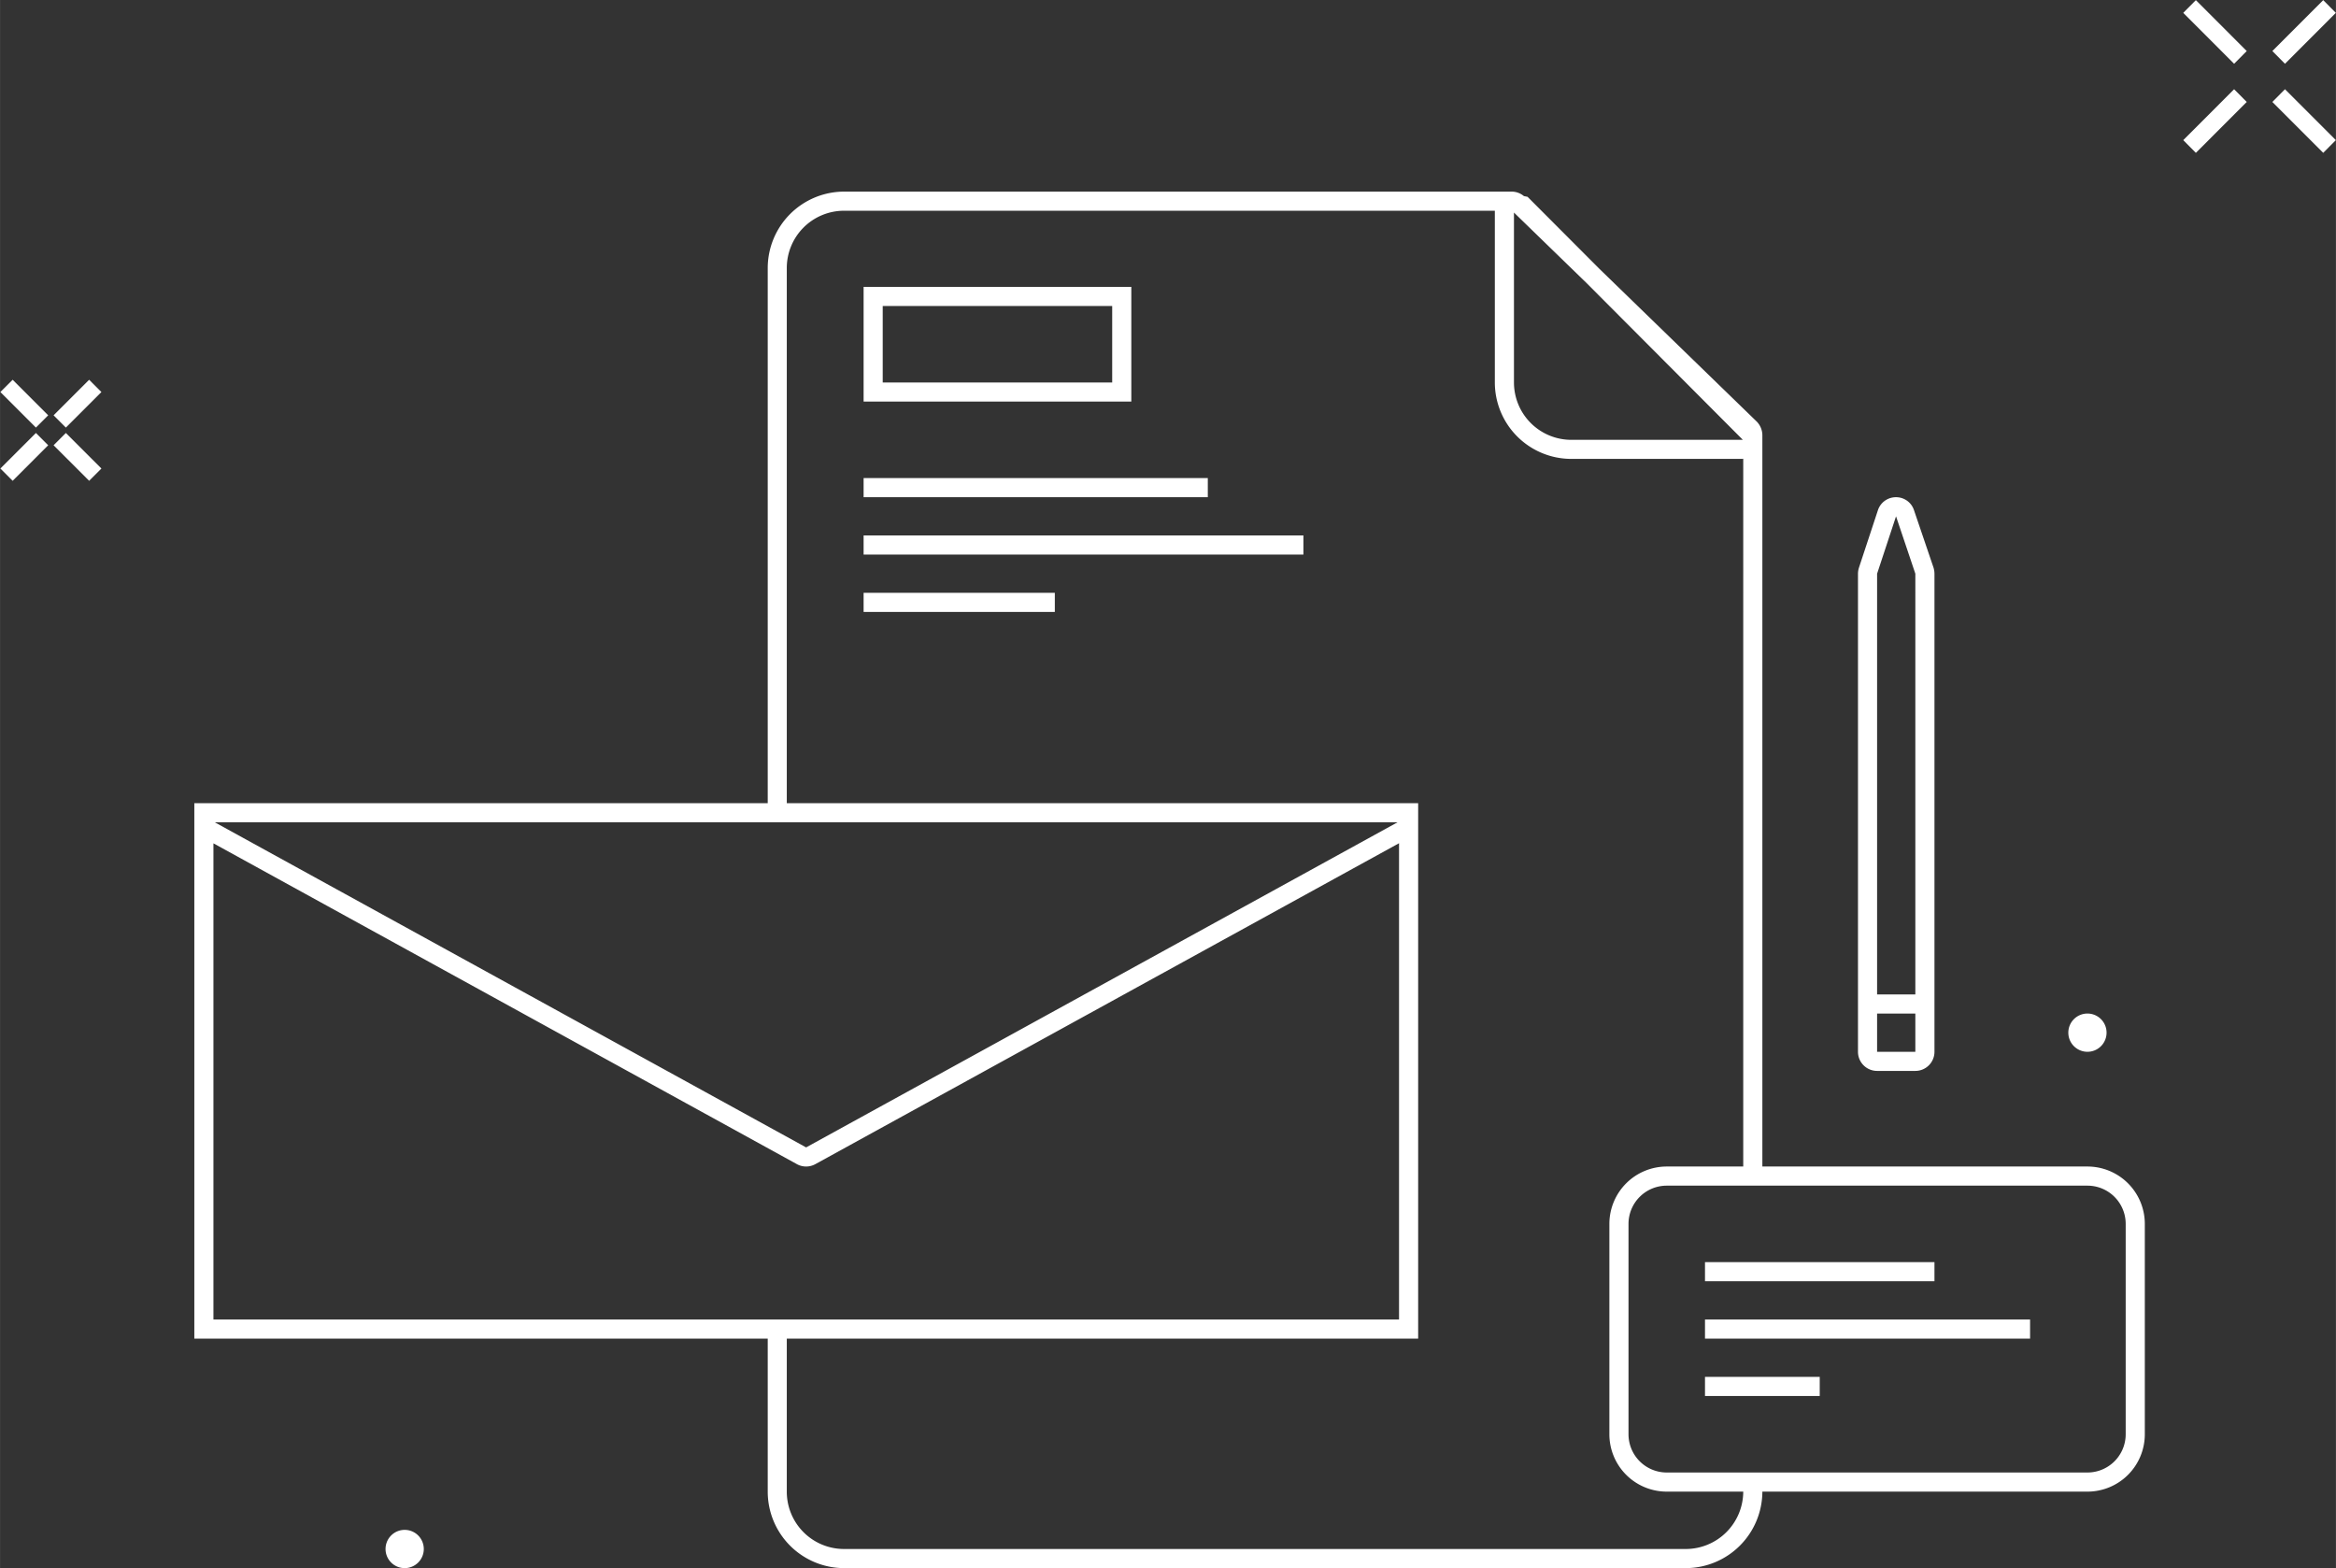 <?xml version="1.0" encoding="UTF-8"?>
<svg width="122.16" height="82" viewBox="0 0 122.156 82" xmlns="http://www.w3.org/2000/svg">
<rect x="0" y="0" width="122.156" height="82" fill="#333333" stroke="none"/>
<defs>
<style>.cls-1 {
        fill: #fff;
        fill-rule: evenodd;
      }</style>
</defs>
<path class="cls-1" transform="translate(-955.84 -180)" d="M1074.67,182.669l2.66-2.662,0.66,0.665-2.66,2.663Zm-4.66,4.659,2.66-2.662,0.66,0.665-2.66,2.662Zm0-6.656,0.66-.665,2.66,2.662-0.66.666ZM1065,258h-17a4.014,4.014,0,0,1-4,4H999.973a4,4,0,0,1-3.987-4v-8H966V222h29.986V194.02a4,4,0,0,1,3.987-4h34.937a1,1,0,0,1,.62.234l0.19,0.037,3.76,3.769,8.23,7.989a1.036,1.036,0,0,1,.29.71V241h17a3,3,0,0,1,3,3v11A3,3,0,0,1,1065,258Zm-98-33.9V249h62V224.094l-30.527,16.783a1,1,0,0,1-.959,0Zm0.07-1.1,30.923,17,30.927-17H967.07Zm71.75-28.185-3.81-3.7V200a3,3,0,0,0,2.99,3h8.98Zm8.18,9.166-0.02.015H1038a4,4,0,0,1-3.99-4V191.02H999.973a2.994,2.994,0,0,0-2.99,3V222H1030v28H996.983v8a2.994,2.994,0,0,0,2.99,3L1044,261a3.008,3.008,0,0,0,3-3h-4a3,3,0,0,1-3-3V244a3,3,0,0,1,3-3h4V203.981ZM1067,244a2,2,0,0,0-2-2h-22a2,2,0,0,0-2,2v11a2,2,0,0,0,2,2h22a2,2,0,0,0,2-2V244Zm-22,5h17v1h-17v-1Zm0-3h12v1h-12v-1Zm6,7h-6v-1h6v1Zm-50-45h23v1h-23v-1Zm0-3h18v1h-18v-1Zm0-10h14v6h-14v-6Zm1,5h12v-4h-12v4Zm9,12h-10v-1h10v1Zm54,23a1,1,0,1,1,1-1A1,1,0,0,1,1065,235Zm-9,1h-2a1,1,0,0,1-1-1V210a1.094,1.094,0,0,1,.05-0.312l0.99-3a0.989,0.989,0,0,1,.94-0.688h0.01a0.983,0.983,0,0,1,.94.68l1.02,3a1.15,1.15,0,0,1,.05.32v25A1,1,0,0,1,1056,236Zm0-26-1.01-3-0.99,3v22h2V210Zm0,23h-2v2h2v-2Zm-97.359-29.717,0.642-.642,1.859,1.859-0.642.642Zm0-1.566,1.859-1.859,0.642,0.642-1.859,1.859Zm-2.783,2.783,1.859-1.859,0.642,0.642-1.859,1.859Zm0-4,0.642-.642,1.859,1.859-0.642.642ZM977,260a1,1,0,1,1-1,1A1,1,0,0,1,977,260Zm100.99-72.672-0.66.665-2.66-2.662,0.66-.665Z"/>
</svg>
